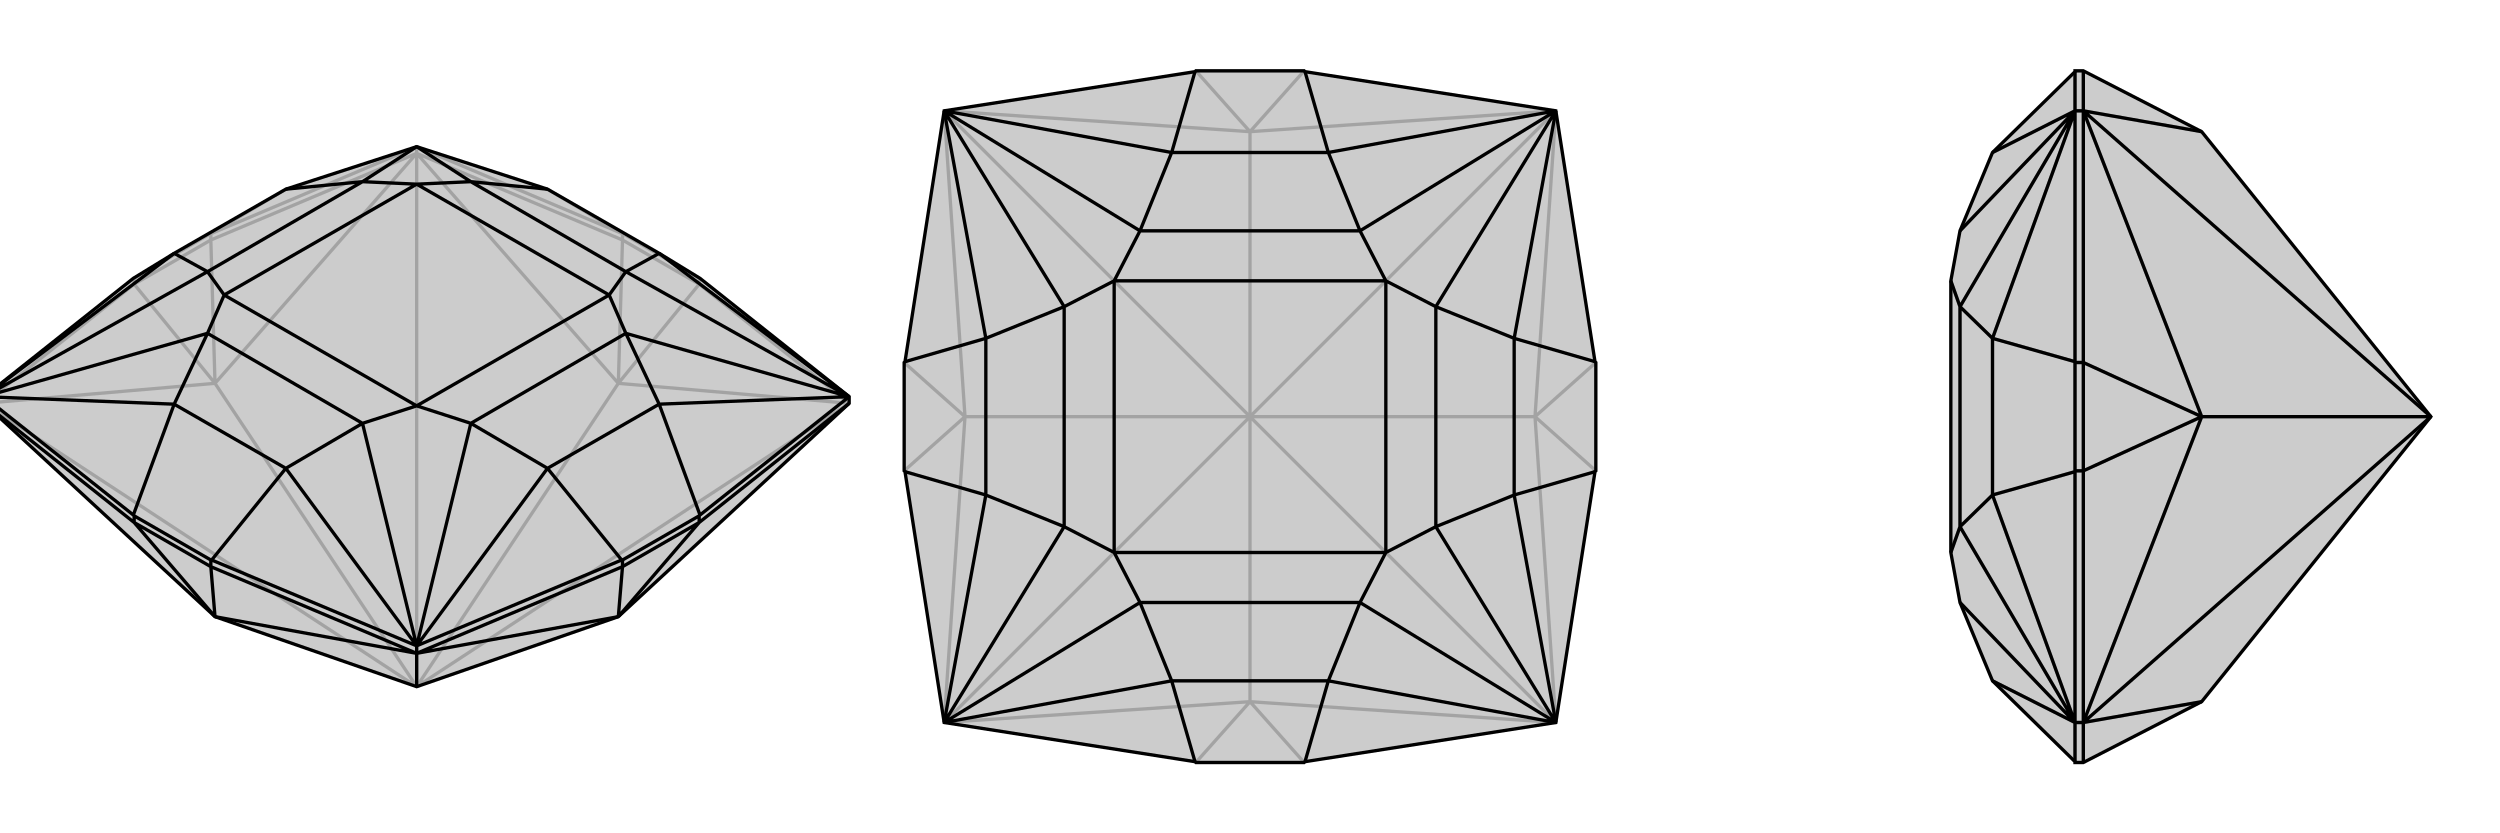 <svg xmlns="http://www.w3.org/2000/svg" viewBox="0 0 3000 1000">
    <g stroke="currentColor" stroke-width="4" fill="none" transform="translate(0 -16)">
        <path fill="currentColor" stroke="none" fill-opacity=".2" d="M258,756L500,840L742,756L1019,500L1019,492L840,350L791,320L657,243L500,192L343,243L209,320L160,350L-19,492L-19,500z" />
<path stroke-opacity=".2" d="M500,200L500,192M1019,500L839,357M500,200L747,304M500,200L253,304M-19,500L161,357M500,200L742,476M1019,500L742,476M1019,500L500,840M500,840L742,476M-19,500L258,476M-19,500L500,840M500,200L258,476M500,840L500,200M500,840L258,476M839,357L742,476M747,304L742,476M253,304L258,476M161,357L258,476M747,304L747,296M839,357L839,350M839,357L747,304M161,357L161,350M253,304L253,296M253,304L161,357M746,296L500,192M254,296L500,192M161,350L160,350M253,296L254,296M161,350L253,296M254,296L343,243M747,296L746,296M839,350L840,350M747,296L839,350M746,296L657,243" />
<path d="M258,756L500,840L742,756L1019,500L1019,492L840,350L791,320L657,243L500,192L343,243L209,320L160,350L-19,492L-19,500z" />
<path d="M500,800L500,791M-19,500L161,643M500,800L253,696M500,800L747,696M1019,500L839,643M500,800L258,756M500,800L742,756M500,800L500,840M161,643L258,756M253,696L258,756M747,696L742,756M839,643L742,756M253,696L253,688M161,643L161,635M161,643L253,696M839,643L839,635M747,696L747,688M747,696L839,643M746,688L500,791M840,634L1019,492M160,634L-19,492M254,688L500,791M253,688L254,688M161,635L160,634M253,688L161,635M160,634L209,501M254,688L343,578M839,635L840,634M747,688L746,688M839,635L747,688M746,688L657,578M840,634L791,501M500,791L657,578M-19,492L209,320M-19,492L209,501M1019,492L791,501M1019,492L791,320M500,791L343,578M657,243L565,234M791,320L751,342M657,578L791,501M657,578L565,524M791,501L751,416M209,501L343,578M209,501L249,416M343,578L435,524M209,320L249,342M343,243L435,234M500,192L565,234M500,192L435,234M1019,492L751,416M1019,492L751,342M500,791L565,524M500,791L435,524M-19,492L249,342M-19,492L249,416M565,234L751,342M565,234L500,237M751,342L731,370M751,416L565,524M751,416L731,370M565,524L500,503M435,524L249,416M435,524L500,503M249,416L269,370M435,234L249,342M435,234L500,237M249,342L269,370M500,237L731,370M731,370L500,503M500,503L269,370M500,237L269,370" />
    </g>
    <g stroke="currentColor" stroke-width="4" fill="none" transform="translate(1000 0)">
        <path fill="currentColor" stroke="none" fill-opacity=".2" d="M435,915L434,914L133,867L86,566L85,565L85,435L86,434L133,133L434,86L435,85L565,85L566,86L867,133L914,434L915,435L915,565L914,566L867,867L566,914L565,915z" />
<path stroke-opacity=".2" d="M867,867L500,842M133,867L500,842M500,500L500,842M867,133L842,500M867,867L842,500M867,867L500,500M500,500L842,500M133,133L500,158M867,133L500,158M867,133L500,500M500,500L500,158M133,867L158,500M133,867L500,500M133,133L158,500M500,500L133,133M500,500L158,500M435,915L500,842M565,915L500,842M915,565L842,500M915,435L842,500M565,85L500,158M435,85L500,158M85,435L158,500M85,565L158,500" />
<path d="M435,915L434,914L133,867L86,566L85,565L85,435L86,434L133,133L434,86L435,85L565,85L566,86L867,133L914,434L915,435L915,565L914,566L867,867L566,914L565,915z" />
<path d="M434,914L406,817M566,914L594,817M86,434L183,406M86,566L183,594M566,86L594,183M434,86L406,183M914,566L817,594M914,434L817,406M867,867L817,594M133,867L183,594M133,867L406,817M133,133L406,183M133,133L183,406M867,133L817,406M867,133L594,183M867,867L594,817M406,183L594,183M406,183L368,277M594,183L632,277M817,594L817,406M817,594L723,632M817,406L723,368M406,817L594,817M406,817L368,723M594,817L632,723M183,594L183,406M183,594L277,632M183,406L277,368M133,133L368,277M133,133L277,368M867,133L723,368M867,133L632,277M867,867L723,632M867,867L632,723M133,867L277,632M133,867L368,723M368,277L632,277M368,277L337,337M632,277L663,337M723,368L723,632M723,368L663,337M723,632L663,663M632,723L368,723M632,723L663,663M368,723L337,663M277,368L277,632M277,368L337,337M277,632L337,663M337,337L663,337M663,337L663,663M663,663L337,663M337,337L337,663" />
    </g>
    <g stroke="currentColor" stroke-width="4" fill="none" transform="translate(2000 0)">
        <path fill="currentColor" stroke="none" fill-opacity=".2" d="M642,842L500,915L490,915L490,914L391,817L352,723L341,663L341,337L352,277L391,183L490,86L490,85L500,85L642,158L917,500z" />
<path stroke-opacity=".2" d="M500,867L490,867M500,133L490,133M500,133L500,85M500,133L500,435M500,867L500,565M500,867L500,915M500,867L642,842M500,133L642,158M500,867L642,500M500,867L917,500M500,133L642,500M917,500L500,133M917,500L642,500M500,435L642,500M500,565L642,500M500,565L490,565M500,435L490,435M500,435L500,565M490,86L490,133M490,914L490,867M490,434L490,133M490,566L490,867M490,565L490,566M490,435L490,434M490,565L490,435M490,434L391,406M490,566L391,594M490,867L391,594M490,867L391,817M490,133L391,183M490,133L391,406M391,594L391,406M391,594L352,632M391,406L352,368M490,133L352,277M490,133L352,368M490,867L352,632M490,867L352,723M352,368L352,632M352,368L341,337M352,632L341,663" />
<path d="M642,842L500,915L490,915L490,914L391,817L352,723L341,663L341,337L352,277L391,183L490,86L490,85L500,85L642,158L917,500z" />
<path d="M500,867L490,867M500,133L490,133M500,133L500,85M500,867L500,915M500,867L500,565M500,133L500,435M500,867L642,842M500,133L642,500M500,867L642,500M500,867L917,500M917,500L642,500M500,133L642,158M500,133L917,500M500,565L642,500M500,435L642,500M500,435L490,435M500,565L490,565M500,565L500,435M490,86L490,133M490,566L490,867M490,434L490,133M490,914L490,867M490,435L490,434M490,565L490,566M490,435L490,565M490,566L391,594M490,434L391,406M490,867L391,594M490,133L391,406M490,133L391,183M490,867L391,817M391,594L391,406M391,594L352,632M391,406L352,368M490,133L352,368M490,133L352,277M490,867L352,632M490,867L352,723M352,368L352,632M352,368L341,337M352,632L341,663" />
    </g>
</svg>